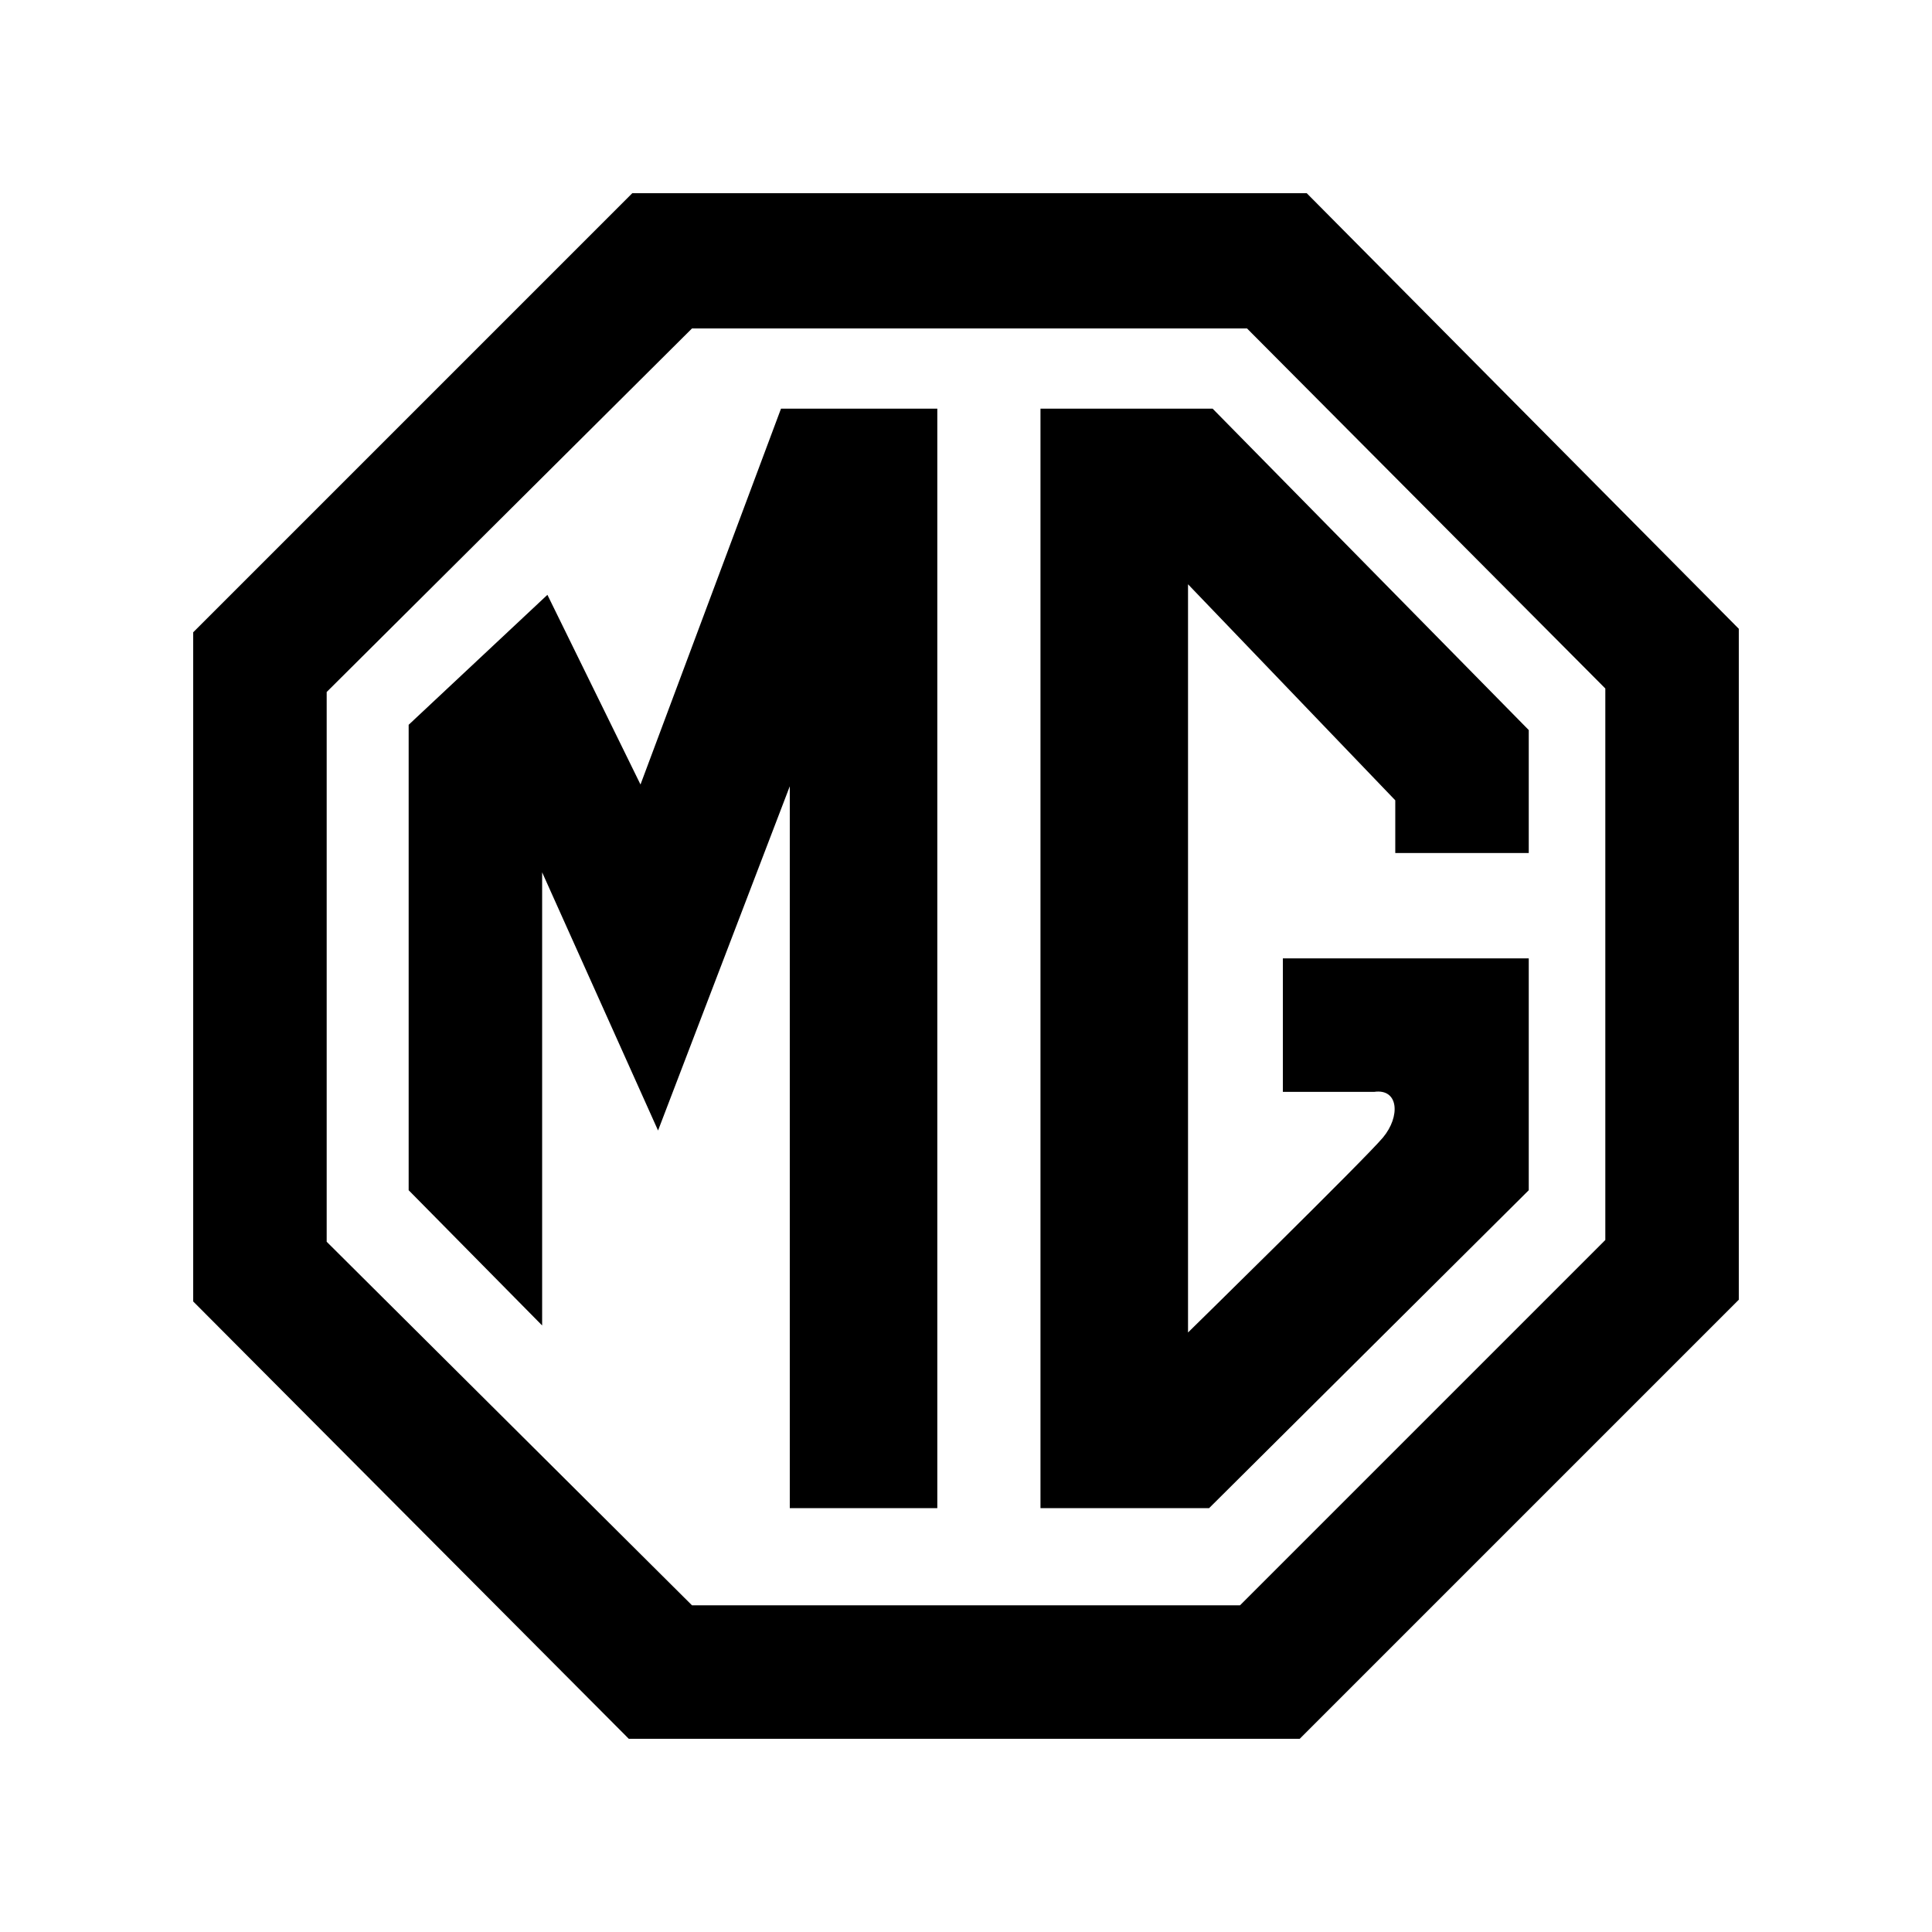 <svg width="100" height="100" viewBox="0 0 100 100" fill="none" xmlns="http://www.w3.org/2000/svg">
<path fill-rule="evenodd" clip-rule="evenodd" d="M67.636 10H32.727L10 32.727V67.363L32.546 90H67.273L90 67.273V32.546L67.636 10ZM83.091 64.182L64.182 83.091H35.818L16.909 64.273V35.818L35.818 17H64.545L83.091 35.636V64.182H83.091Z" fill="black"/>
<path fill-rule="evenodd" clip-rule="evenodd" d="M33.152 40.606L28.334 30.788L21.152 37.515V61.606L28.061 68.606V45.151L34.061 58.515L40.879 40.697V78.061H48.515V21.151H40.425L33.152 40.606ZM53.855 21.151V78.061H62.583L79.128 61.606V49.606H66.401V56.515H71.128C72.401 56.333 72.492 57.788 71.582 58.878C70.674 59.969 61.492 68.969 61.492 68.969V30.242L72.219 41.424V44.151H79.128V37.788L62.764 21.151H53.855Z" fill="black"/>
</svg>
